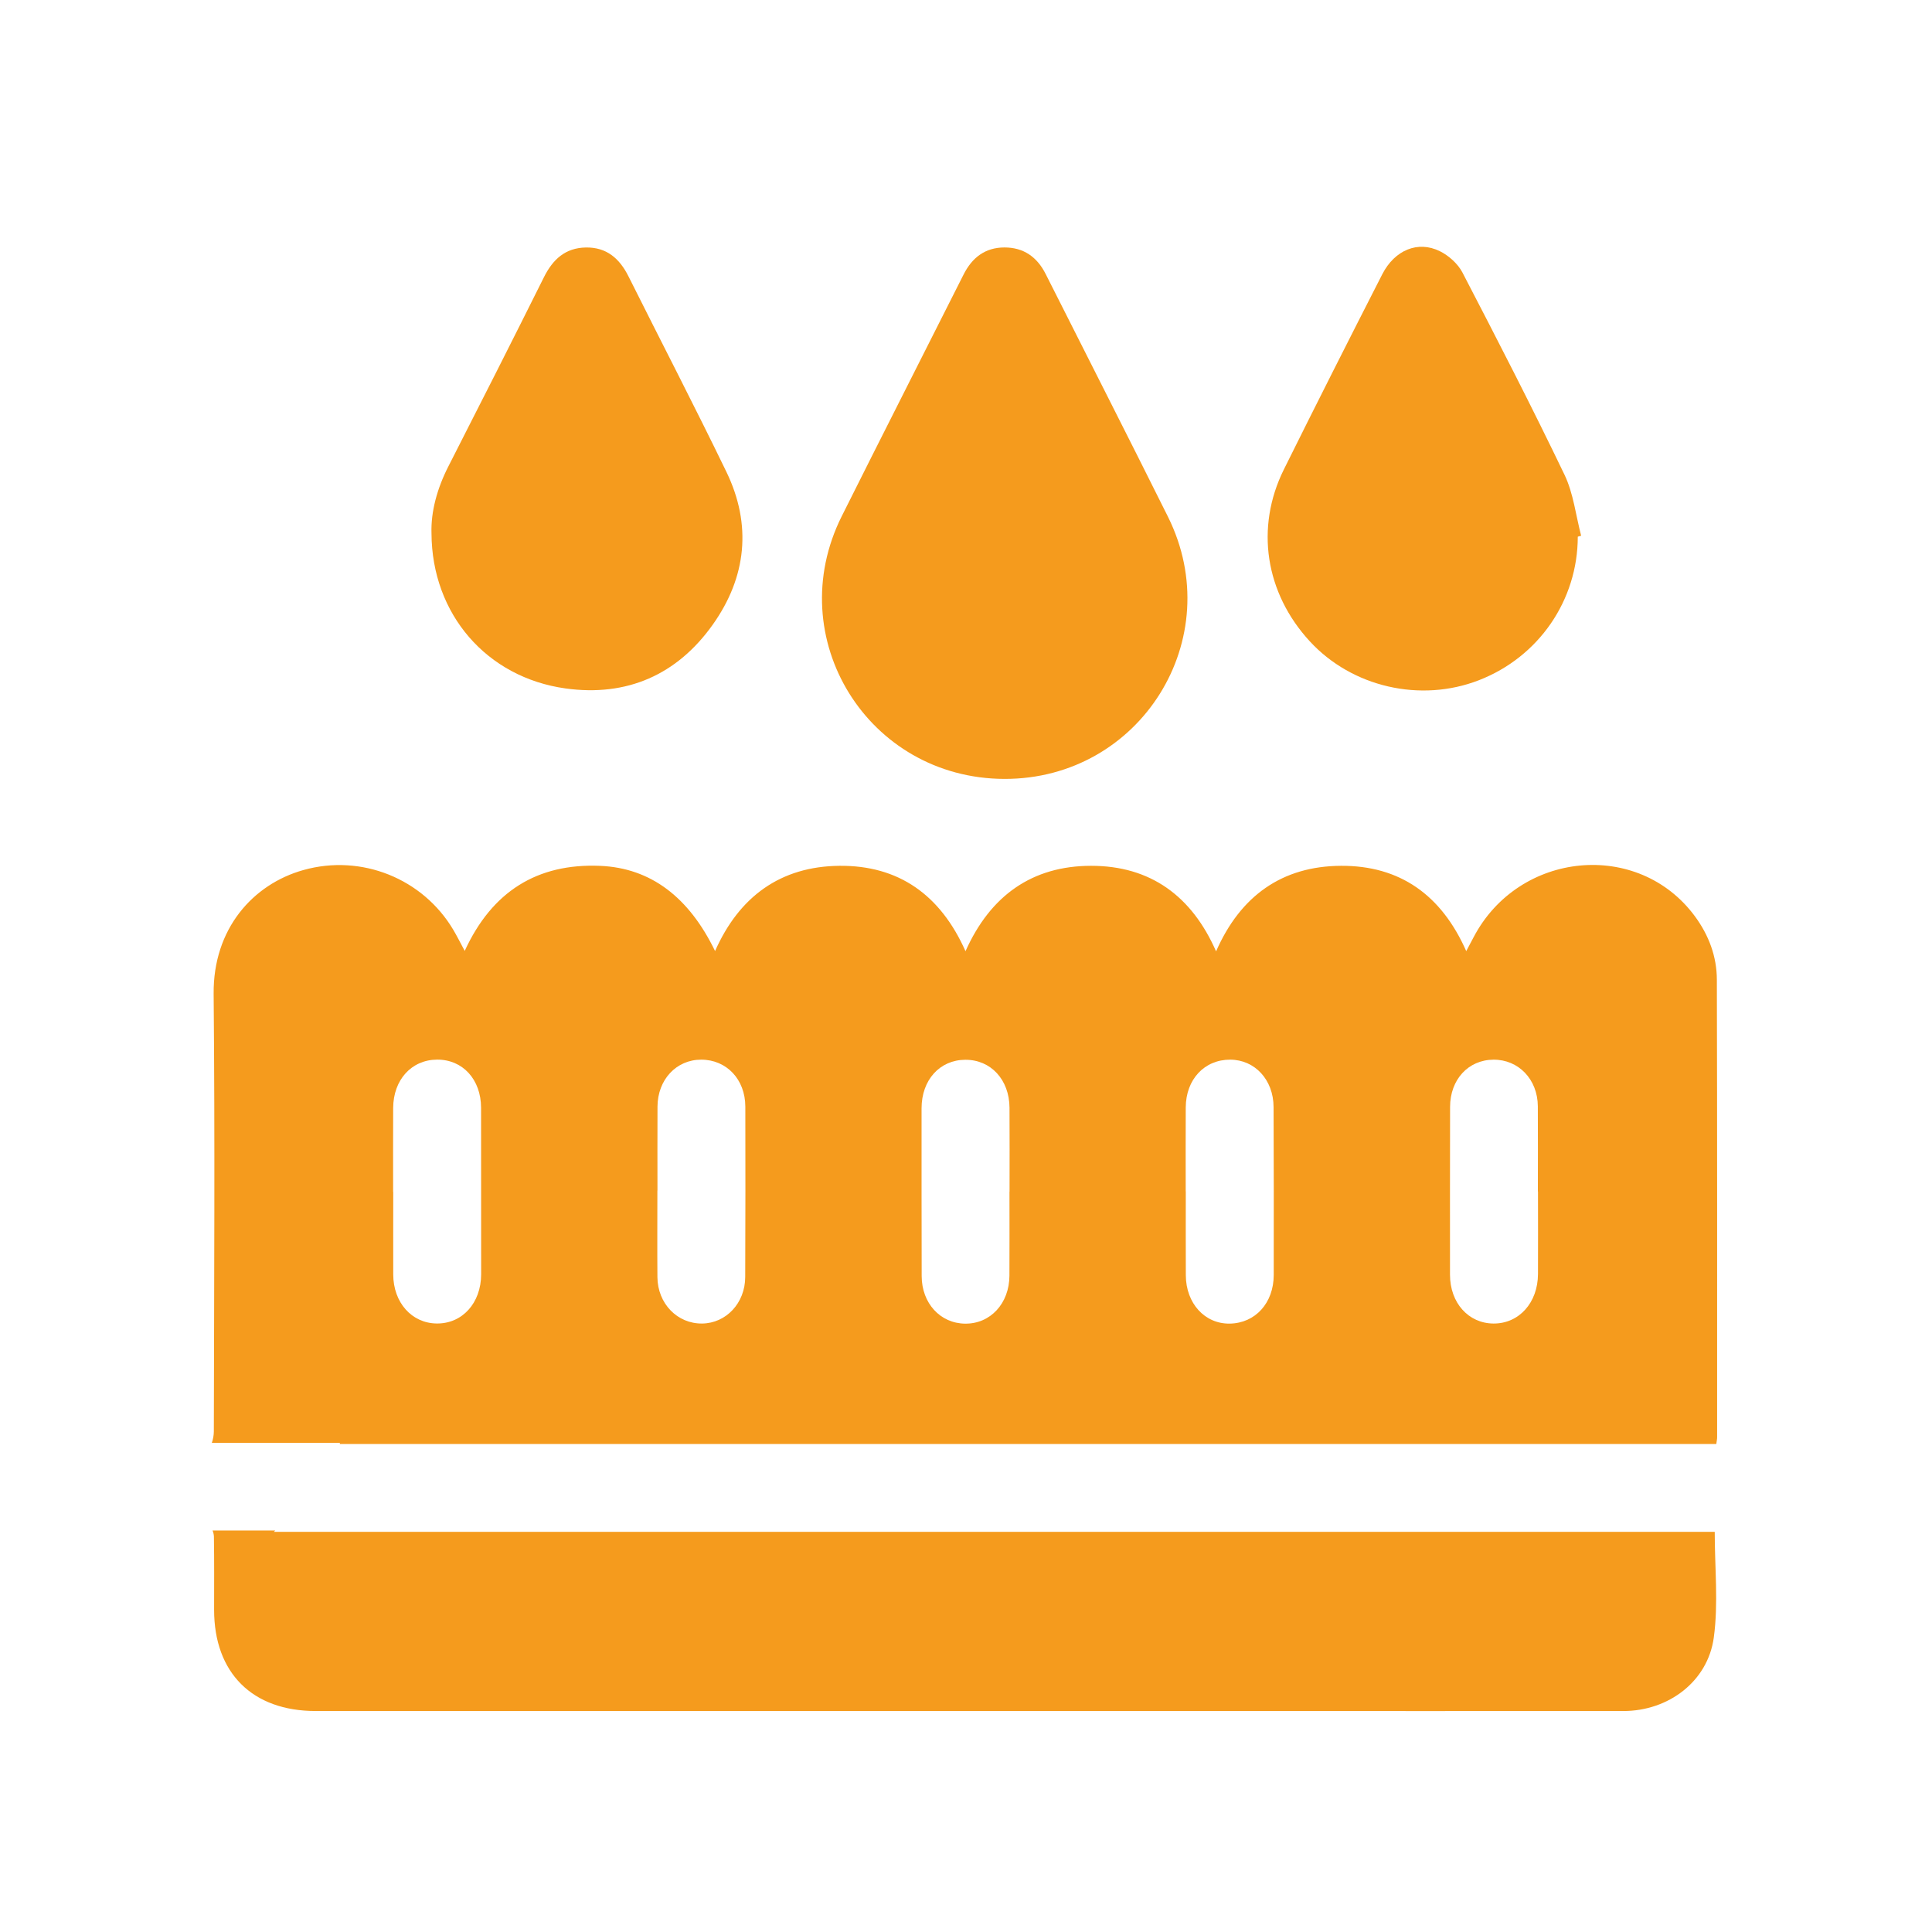 <?xml version="1.0" encoding="utf-8"?>
<!-- Generator: Adobe Illustrator 25.2.1, SVG Export Plug-In . SVG Version: 6.00 Build 0)  -->
<svg version="1.1" id="Capa_1" xmlns="http://www.w3.org/2000/svg" xmlns:xlink="http://www.w3.org/1999/xlink" x="0px" y="0px"
	 viewBox="0 0 500 500" style="enable-background:new 0 0 500 500;" xml:space="preserve">
<style type="text/css">
	.st0{fill:#F59B1D;}
</style>
<g>
	<path class="st0" d="M443.77,396.44H70.88c0.12-0.12,0.23-0.23,0.35-0.35H55.01c0.21,0.51,0.33,1.06,0.35,1.55
		c0.1,6.33,0.05,12.66,0.05,18.99c0,16.31,9.9,26.18,26.27,26.18H317.6c34.2,0,68.39,0.03,102.59,0
		c11.56-0.01,21.79-7.62,23.34-19.02C444.74,414.93,443.77,405.77,443.77,396.44z M444.32,253.54c-0.01-5.98-2.07-11.5-5.66-16.38
		c-14.64-19.91-45.58-16.98-57.31,5.42c-0.55,1.04-1.09,2.07-1.89,3.57c-6.45-14.61-17.25-22.16-32.41-22.08
		c-15.23,0.08-26.04,7.77-32.33,22.14c-6.29-14.34-17.02-22.15-32.34-22.14c-15.2,0.01-26.06,7.65-32.51,22.1
		c-6.49-14.61-17.34-22.25-32.64-22.1c-15.2,0.15-25.93,7.94-32.17,22.06c-6.76-13.95-16.64-21.5-29.75-22.05
		c-16.28-0.68-27.99,6.64-35.04,22.01c-1.21-2.24-2.02-3.88-2.96-5.46c-7.88-13.27-23.78-19.68-38.77-15.47
		c-13.12,3.68-23.4,15.25-23.25,32.03c0.35,37.76,0.12,75.53,0.05,113.29c-0.01,0.93-0.18,1.98-0.52,2.93h33.13v0.29h356.23
		c0.1-0.81,0.21-1.25,0.21-1.69C444.38,332.51,444.43,293.03,444.32,253.54z M124.52,329.78c-0.01,7.46-4.9,12.83-11.52,12.74
		c-6.45-0.08-11.21-5.43-11.23-12.68c-0.02-7.12,0-14.25,0-21.37h-0.03c0-7.24-0.03-14.48,0.01-21.72
		c0.04-7.33,4.77-12.49,11.38-12.52c6.62-0.03,11.35,5.13,11.37,12.45C124.52,301.06,124.53,315.42,124.52,329.78z M192.86,330.5
		c-0.02,6.74-4.95,11.96-11.15,12.03c-6.42,0.07-11.51-5.16-11.57-12c-0.06-7.47-0.01-14.94-0.01-22.41h0.02
		c0-7.24-0.02-14.48,0.01-21.72c0.03-7,4.88-12.17,11.33-12.16c6.53,0.01,11.38,5.08,11.4,12.14
		C192.93,301.08,192.92,315.79,192.86,330.5z M261.27,308.41h-0.02c0,7.24,0.03,14.48-0.01,21.72c-0.03,7.22-4.94,12.5-11.47,12.43
		c-6.43-0.07-11.22-5.28-11.24-12.3c-0.03-14.48-0.04-28.96-0.03-43.44c0.01-7.34,4.71-12.52,11.31-12.55
		c6.6-0.04,11.41,5.14,11.45,12.42C261.31,293.92,261.27,301.17,261.27,308.41z M329.64,329.96c-0.01,7.27-4.77,12.48-11.38,12.59
		c-6.46,0.1-11.34-5.24-11.37-12.51c-0.03-7.24-0.01-14.48-0.01-21.72h-0.02c0-7.24-0.03-14.48,0.01-21.72
		c0.04-7.27,4.84-12.38,11.51-12.36c6.39,0.02,11.2,5.23,11.22,12.27C329.66,301,329.67,315.48,329.64,329.96z M398.03,329.72
		c-0.03,7.43-4.92,12.85-11.51,12.81c-6.49-0.04-11.26-5.35-11.26-12.63c-0.01-14.48-0.01-28.95,0.02-43.43
		c0.01-7.09,4.71-12.18,11.23-12.23c6.49-0.04,11.43,5.09,11.48,12.05c0.05,7.35,0.01,14.7,0.01,22.06h0.03
		C398.04,315.47,398.06,322.59,398.03,329.72z"/>
	<path class="st0" d="M259.92,201.58c-35.3-0.1-57.84-36.46-42.08-67.98c10.44-20.88,21.02-41.68,31.52-62.53
		c2.2-4.38,5.56-7.01,10.57-7.03c4.98-0.01,8.46,2.46,10.68,6.86c10.55,20.95,21.21,41.85,31.66,62.84
		C317.94,165.27,295.17,201.68,259.92,201.58z"/>
	<path class="st0" d="M111.67,138.01c-0.18-5.54,1.43-11.55,4.37-17.31c8.31-16.29,16.58-32.6,24.73-48.96
		c2.3-4.62,5.54-7.6,10.86-7.69c5.35-0.09,8.71,2.85,11.01,7.45c8.43,16.87,17.12,33.62,25.34,50.59
		c6.65,13.73,5.21,27.27-3.5,39.54c-9.21,12.99-22.23,18.74-38.11,16.54C125.98,175.34,111.75,158.97,111.67,138.01z"/>
	<path class="st0" d="M408.33,138.89c-0.01,16.48-10.11,31.14-25.59,37.15c-15.1,5.87-32.83,1.8-43.75-10.05
		c-11.54-12.51-14.19-29.43-6.73-44.49c8.38-16.89,16.89-33.72,25.47-50.52c3.21-6.28,9.24-8.77,14.9-5.97
		c2.31,1.14,4.66,3.24,5.84,5.5c9.01,17.34,17.96,34.73,26.42,52.35c2.32,4.84,2.92,10.5,4.31,15.79
		C408.91,138.74,408.62,138.82,408.33,138.89z"/>
</g>
</svg>
